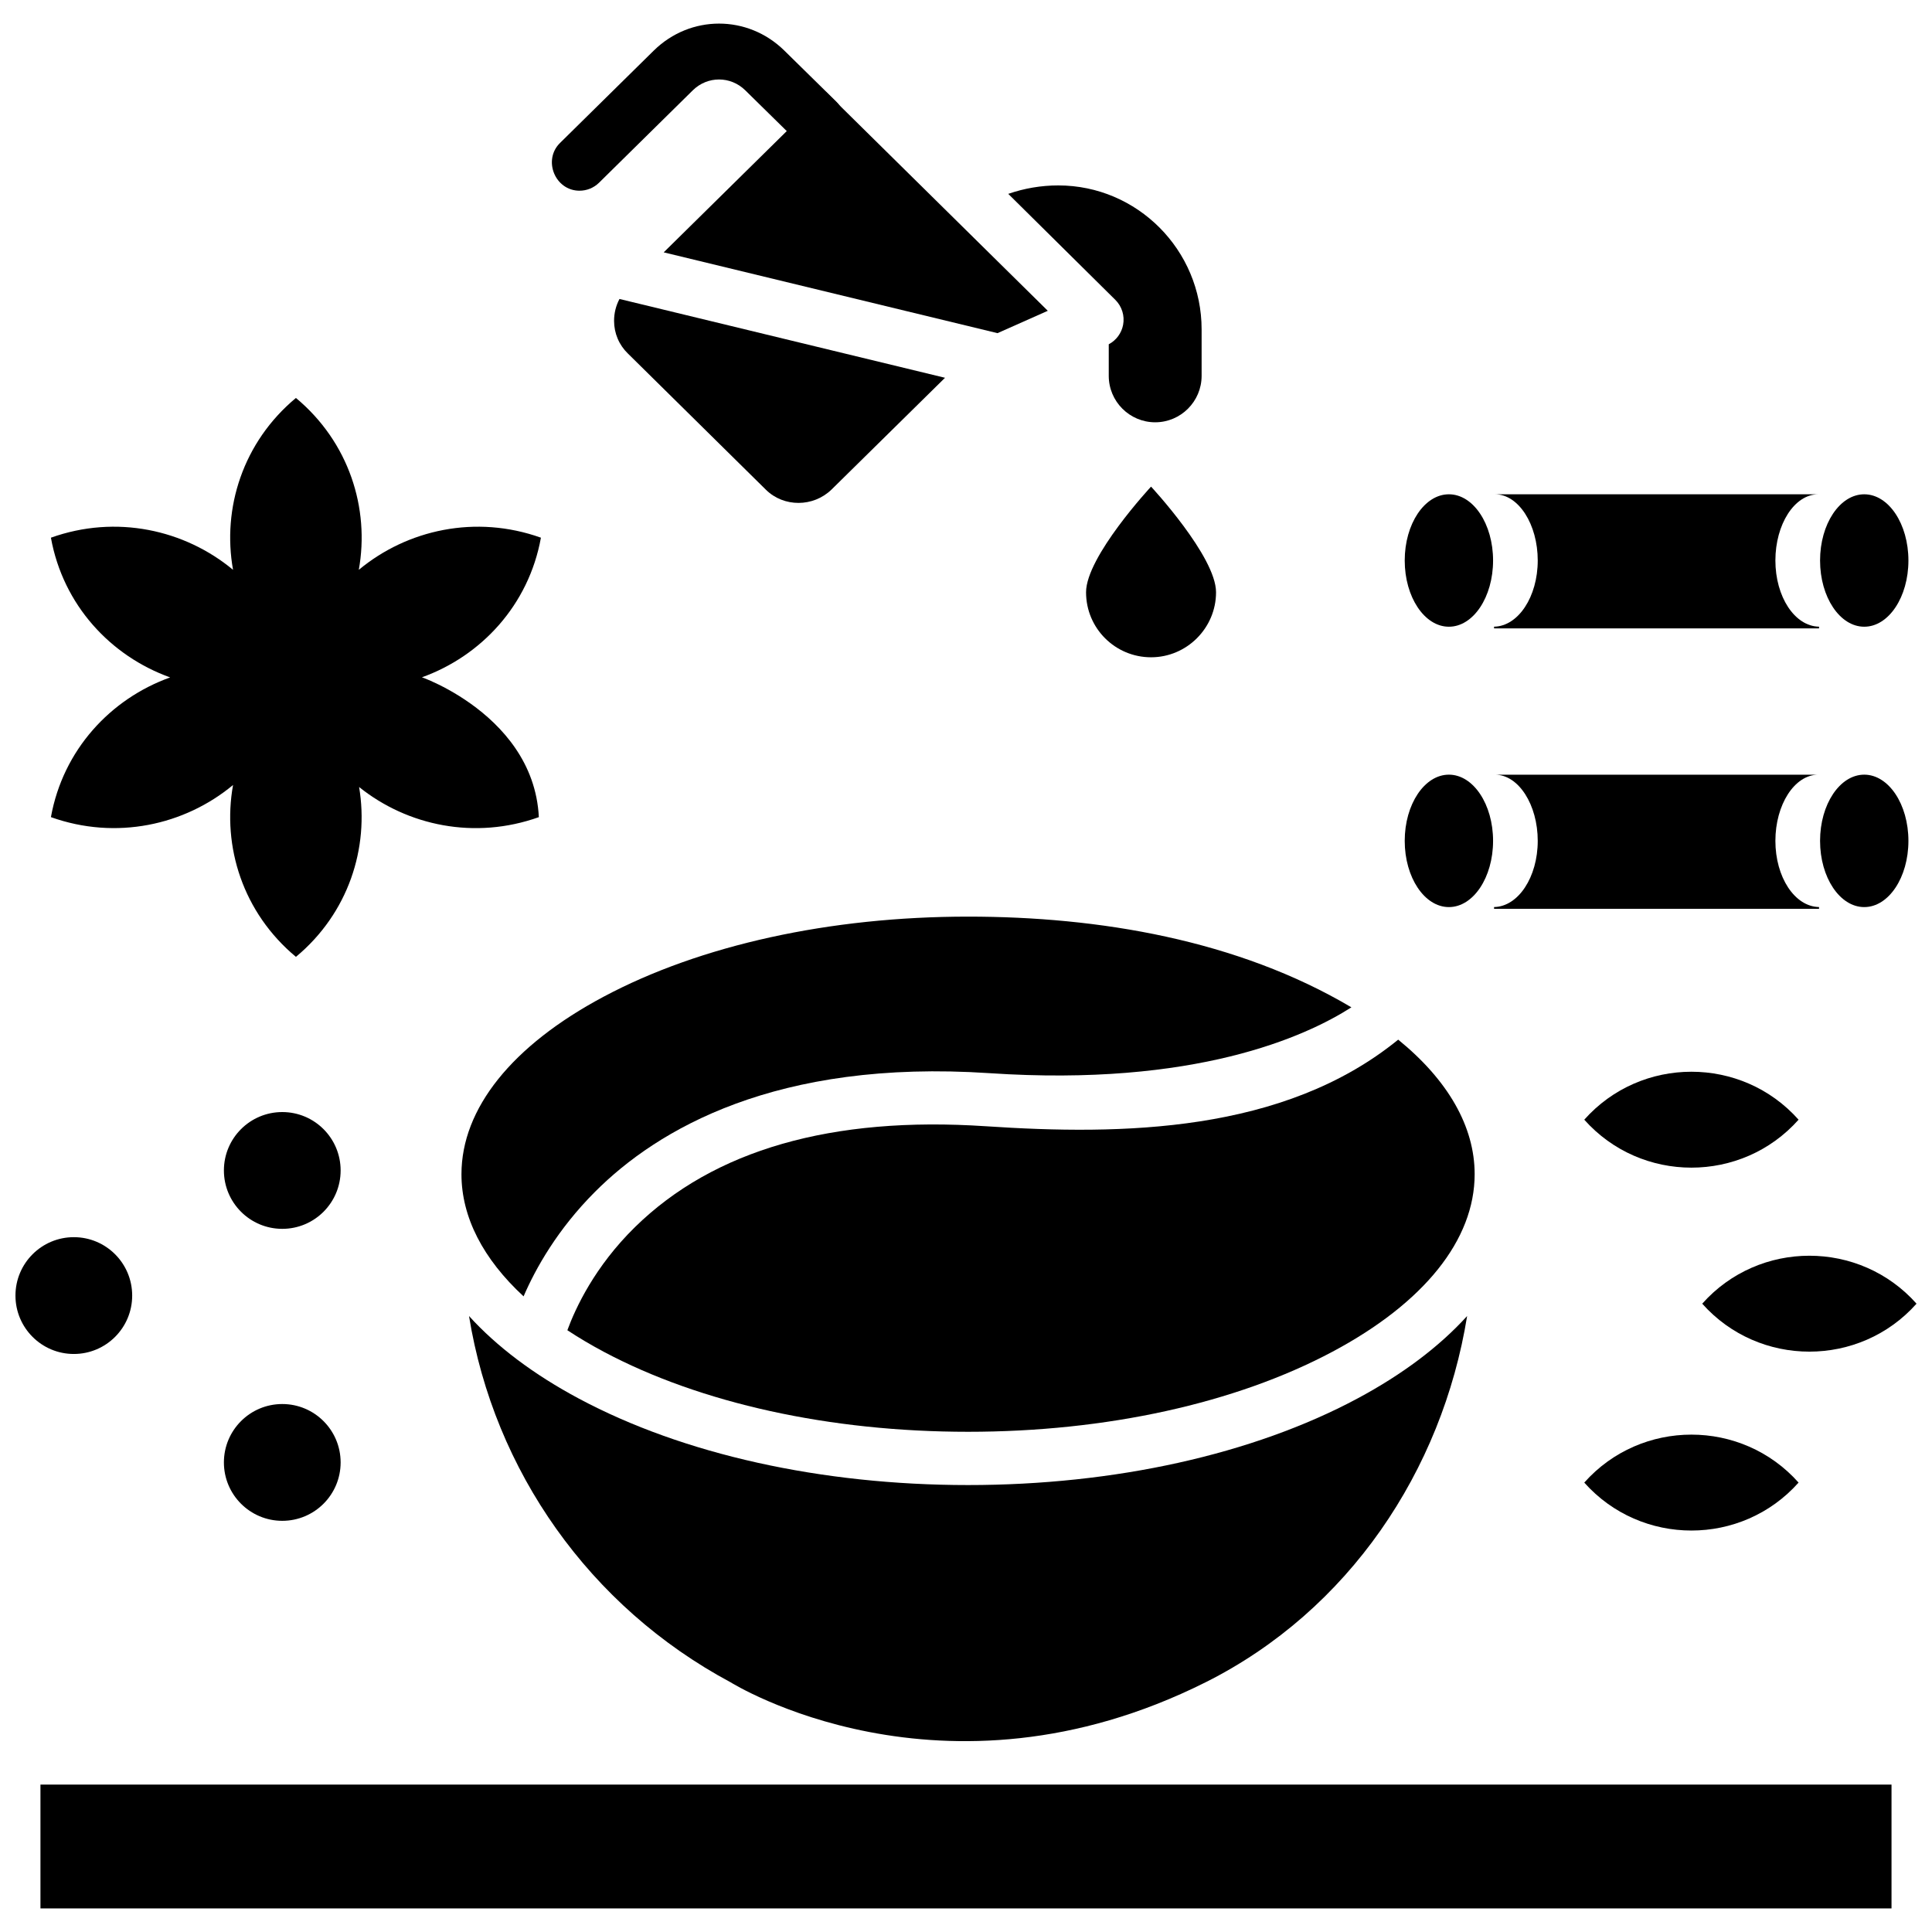 <?xml version="1.0" encoding="UTF-8"?>
<!-- Uploaded to: ICON Repo, www.iconrepo.com, Generator: ICON Repo Mixer Tools -->
<svg width="800px" height="800px" version="1.1" viewBox="144 144 512 512" xmlns="http://www.w3.org/2000/svg">
 <defs>
  <clipPath id="b">
   <path d="m148.09 471h31.906v32h-31.906z"/>
  </clipPath>
  <clipPath id="a">
   <path d="m595 476h56.902v27h-56.902z"/>
  </clipPath>
 </defs>
 <path d="m154.72 649.75h490.55v-32.816h-490.55z"/>
 <path d="m463.5 589.82c37.902-18.992 62.672-56.039 69.305-97.062-7.336 8.082-17.121 15.473-29.145 21.902-27.625 14.762-64.238 22.895-103.11 22.895-38.867 0-75.484-8.133-103.11-22.895-12.023-6.426-21.809-13.816-29.145-21.898 6.637 41.02 31.941 77.039 69.32 97.062 0.199 0.102 55.918 35.051 125.88-0.004z"/>
 <path d="m405.31 442.47c-40.875-2.731-72.18 6.269-93.047 26.738-10.656 10.453-15.75 21.438-17.906 27.316 2.977 1.961 6.168 3.859 9.586 5.68 25.688 13.691 59.996 21.234 96.602 21.234 36.609 0 70.914-7.539 96.602-21.234 24.281-12.941 37.652-29.645 37.652-47.035 0-12.641-7.074-24.918-20.262-35.652-30.375 24.75-73.281 25.352-109.23 22.953z"/>
 <path d="m301.73 459.8c16.398-16.41 47.836-35.176 104.52-31.398 54.426 3.633 83.688-9.645 95.887-17.449-30.195-17.887-66.941-24.039-101.59-24.039-36.609 0-70.914 7.539-96.602 21.234-24.281 12.941-37.652 29.645-37.652 47.035 0 11.367 5.719 22.445 16.461 32.367 3.188-7.383 8.953-17.727 18.973-27.75z"/>
 <path d="m234.27 531.56c0 8.547-6.922 15.473-15.465 15.473-8.543 0-15.469-6.926-15.469-15.473s6.926-15.477 15.469-15.477c8.543 0 15.465 6.93 15.465 15.477"/>
 <path d="m234.27 454.18c0 8.547-6.922 15.477-15.465 15.477-8.543 0-15.469-6.93-15.469-15.477s6.926-15.473 15.469-15.473c8.543 0 15.465 6.926 15.465 15.473"/>
 <g clip-path="url(#b)">
  <path d="m179.03 487.34c0 8.547-6.922 15.477-15.465 15.477s-15.469-6.93-15.469-15.477 6.926-15.477 15.469-15.477 15.465 6.93 15.465 15.477"/>
 </g>
 <path d="m449.04 272.96s17.223 18.52 17.223 27.996c0 9.477-7.75 17.23-17.223 17.23s-17.223-7.644-17.223-17.23c-0.004-9.473 17.223-27.996 17.223-27.996z"/>
 <path d="m437.83 235.24v8.363c0 6.785 5.519 12.309 12.305 12.309 6.785 0 12.305-5.519 12.305-12.309v-12.309c0-21.039-17.043-38.156-37.988-38.156-4.523 0-8.996 0.762-13.254 2.238l28.375 28.086c1.742 1.727 2.516 4.207 2.062 6.617-0.418 2.219-1.828 4.113-3.805 5.16z"/>
 <path d="m297.58 194.54c-6.488 0-9.777-8.113-5.18-12.645l24.855-24.492c9.703-9.531 24.895-9.531 34.59-0.008l13.781 13.539c2.91 2.859 2.949 7.535 0.094 10.441-2.856 2.91-7.531 2.953-10.441 0.094l-13.781-13.539c-3.894-3.824-10-3.824-13.895 0l-24.844 24.484c-1.438 1.418-3.312 2.125-5.18 2.125z"/>
 <path d="m408.35 232.29 13.324-5.926-58.719-57.93-43.066 42.441z"/>
 <path d="m308.17 223.23c-0.941 1.773-1.441 3.758-1.434 5.824 0.012 3.293 1.312 6.356 3.66 8.633l36.59 36.109c4.731 4.656 12.523 4.641 17.363-0.047l30.09-29.633z"/>
 <path d="m255.75 323.52c15.773-5.652 28.375-19.164 31.598-37.027-17.273-6.172-35.422-2.148-48.266 8.52 0 0 0.004 0 0.004-0.004 2.93-16.32-2.617-33.855-16.664-45.547-14.051 11.688-19.594 29.227-16.664 45.547-12.844-10.664-30.992-14.691-48.266-8.516 3.223 17.863 15.828 31.375 31.598 37.027h0.004c-15.773 5.652-28.379 19.164-31.602 37.027 17.273 6.172 35.422 2.148 48.266-8.516-2.93 16.32 2.617 33.855 16.664 45.547 13.898-11.562 19.457-28.844 16.742-45.012 12.805 10.273 30.645 14.055 47.633 7.984-1.445-28.914-36.395-38.945-31.047-37.031z"/>
 <path d="m620.64 536.9c-15.07 16.945-41.719 16.945-56.793 0 15.074-16.945 41.723-16.945 56.793 0z"/>
 <path d="m620.64 440.73c-15.07 16.945-41.719 16.945-56.793 0 15.074-16.945 41.723-16.945 56.793 0z"/>
 <g clip-path="url(#a)">
  <path d="m651.9 489.49c-15.07 16.945-41.719 16.945-56.793 0 15.074-16.945 41.723-16.945 56.793 0z"/>
 </g>
 <path d="m649.75 292.54c0 9.691-5.242 17.547-11.707 17.547-6.465 0-11.707-7.856-11.707-17.547 0-9.691 5.242-17.547 11.707-17.547 6.465 0 11.707 7.856 11.707 17.547"/>
 <path d="m539.68 292.54c0 9.691-5.242 17.547-11.707 17.547s-11.707-7.856-11.707-17.547c0-9.691 5.242-17.547 11.707-17.547s11.707 7.856 11.707 17.547"/>
 <path d="m625.88 274.99h-85.699c6.293 0 11.336 8.027 11.336 17.535 0 9.621-5.168 17.441-11.574 17.551v0.453h86.121v-0.453c-6.461-0.113-11.566-7.93-11.566-17.551 0.004-9.527 5.016-17.535 11.383-17.535z"/>
 <path d="m649.75 366.84c0 9.691-5.242 17.547-11.707 17.547-6.465 0-11.707-7.856-11.707-17.547s5.242-17.547 11.707-17.547c6.465 0 11.707 7.856 11.707 17.547"/>
 <path d="m539.68 366.84c0 9.691-5.242 17.547-11.707 17.547s-11.707-7.856-11.707-17.547 5.242-17.547 11.707-17.547 11.707 7.856 11.707 17.547"/>
 <path d="m625.88 349.3h-85.699c6.293 0 11.336 8.027 11.336 17.531 0 9.621-5.168 17.438-11.574 17.547v0.461h86.121v-0.461c-6.461-0.113-11.566-7.926-11.566-17.547 0.004-9.523 5.016-17.531 11.383-17.531z"/>
</svg>